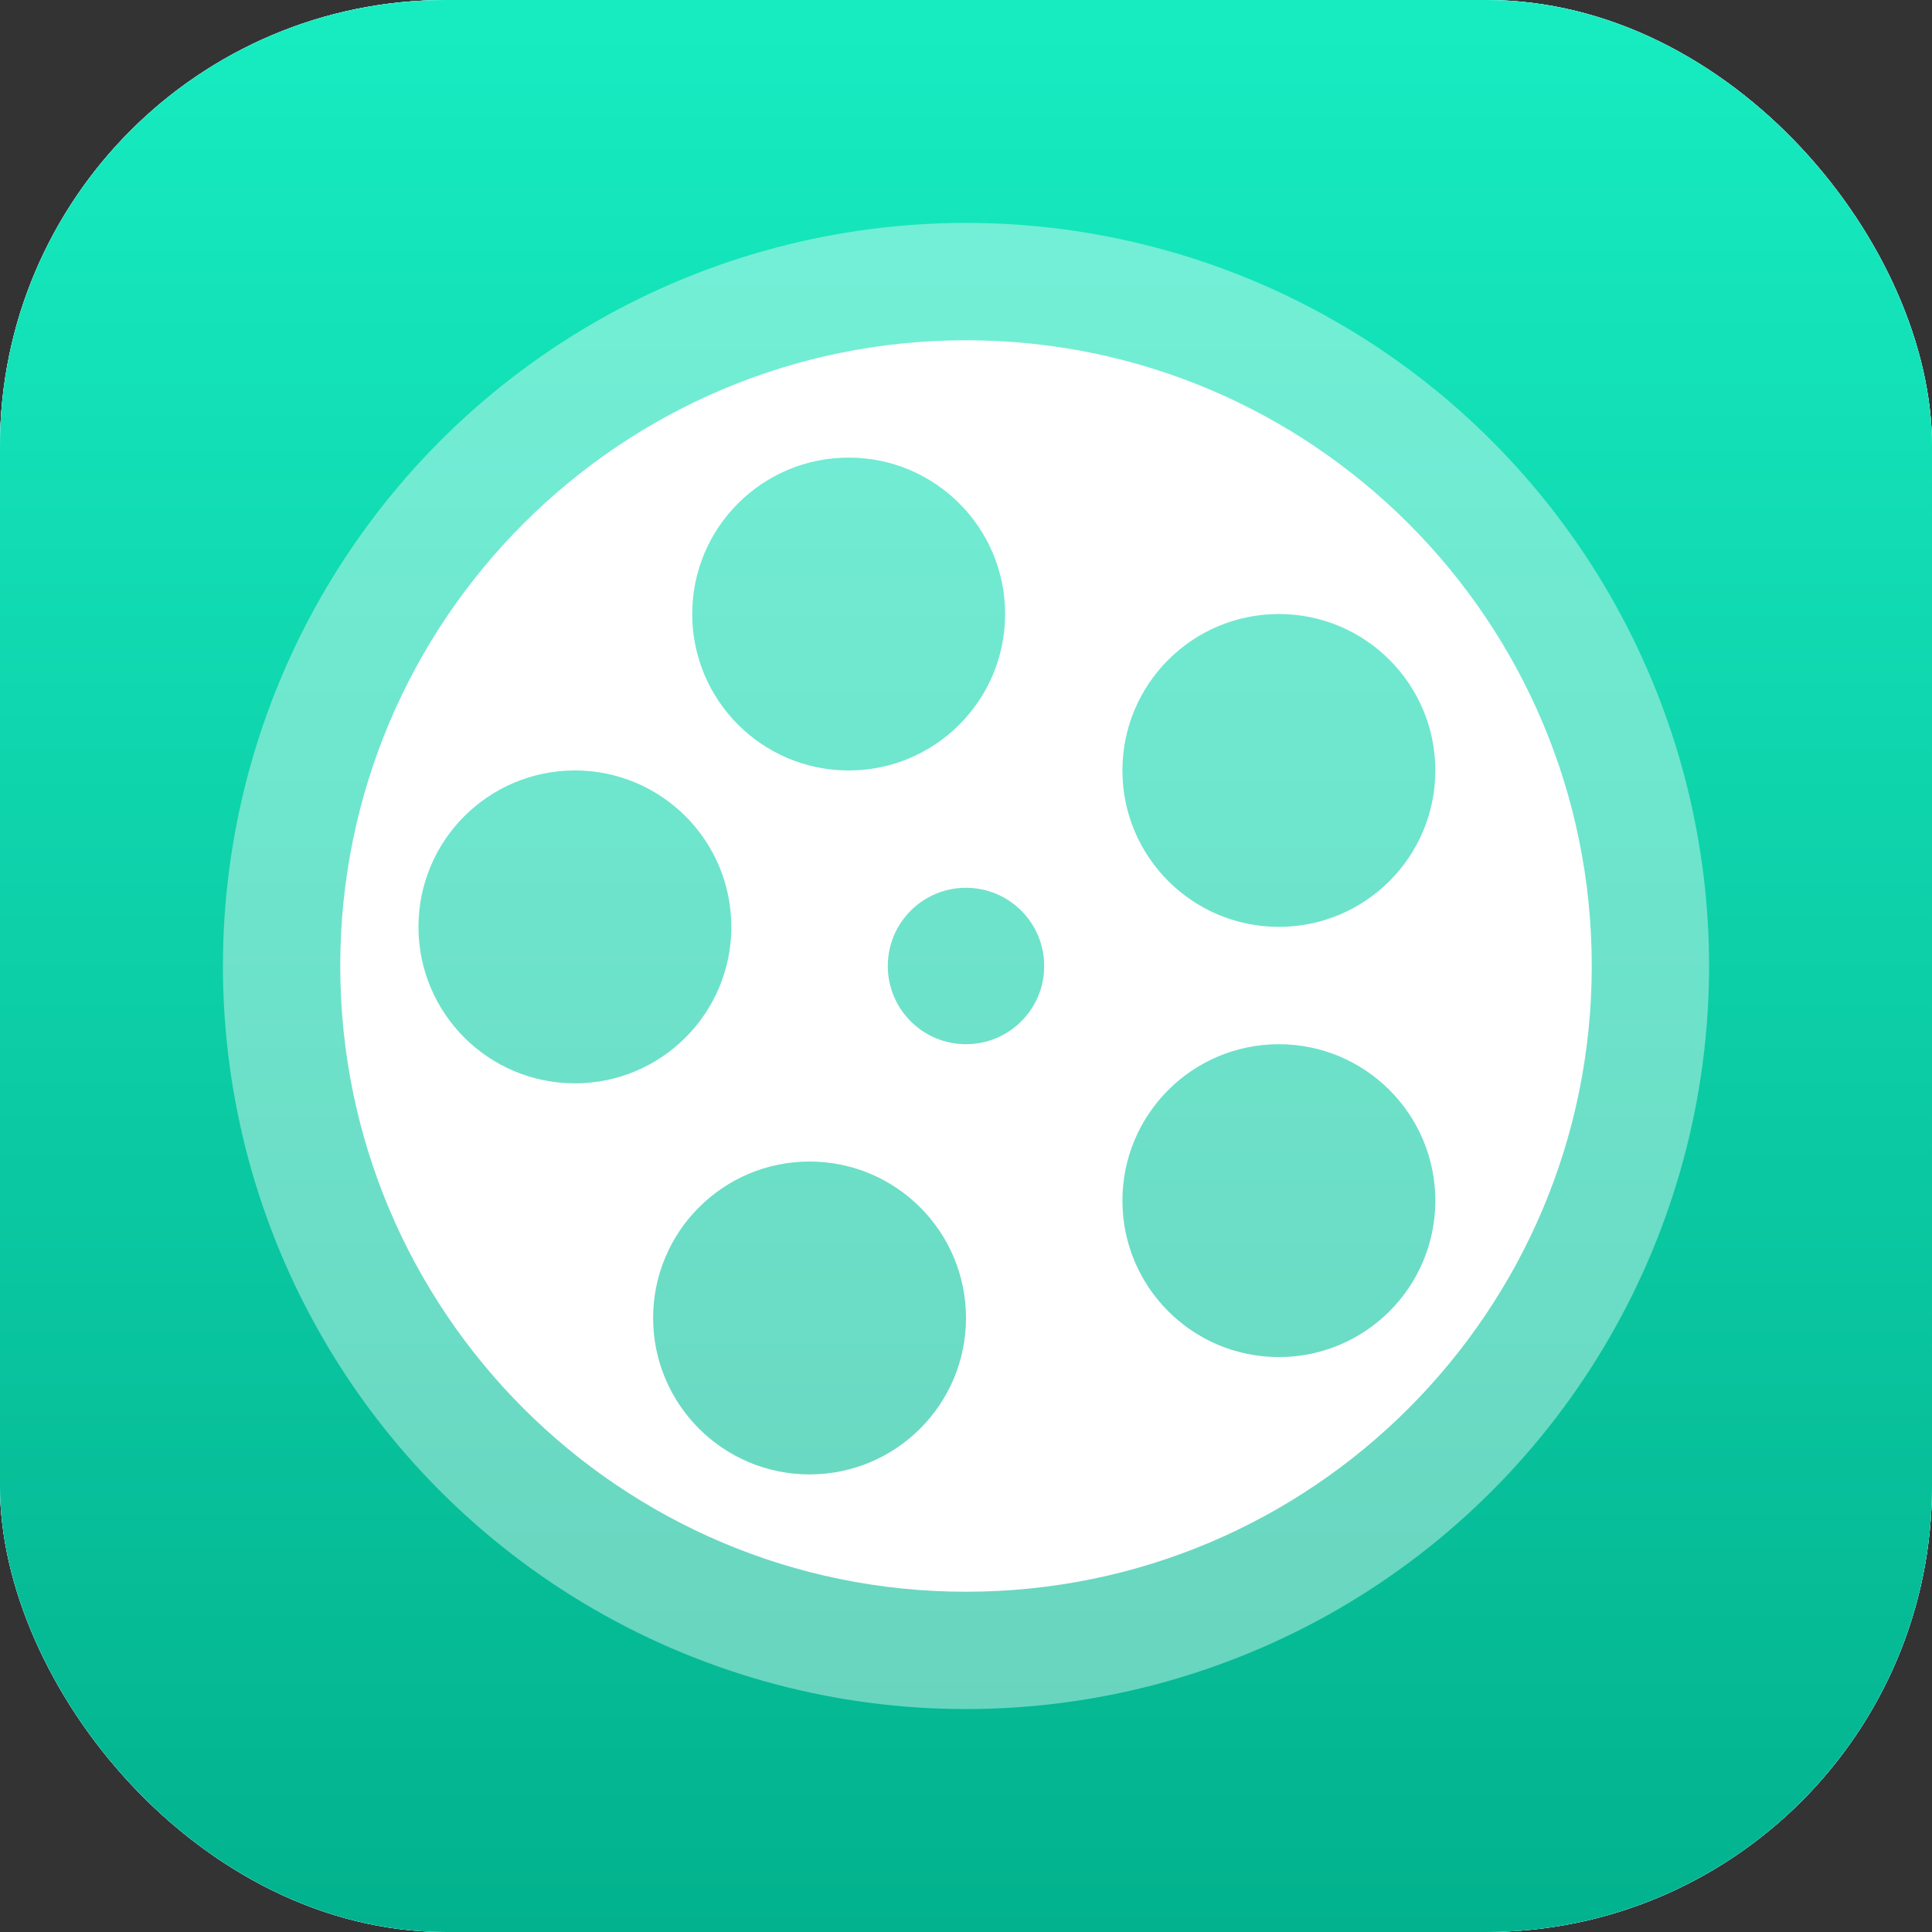 <svg width="52" height="52" viewBox="0 0 52 52" fill="none" xmlns="http://www.w3.org/2000/svg">
<rect x="0" y="0" width="52" height="52" fill="#333333" stroke="none"/>
<g clip-path="url(#clip0_4051_12370)">
<rect width="52" height="52" rx="12" fill="url(#paint0_linear_4051_12370)"/>
<rect width="52" height="52" rx="12" fill="url(#paint1_linear_4051_12370)"/>
<rect width="52" height="52" rx="12" fill="url(#paint2_linear_4051_12370)"/>
<rect width="52" height="52" rx="12" fill="url(#paint3_linear_4051_12370)"/>
<circle opacity="0.4" cx="26" cy="26" r="20" fill="white"/>
<path fill-rule="evenodd" clip-rule="evenodd" d="M42.842 26C42.842 35.301 35.302 42.842 26 42.842C16.698 42.842 9.158 35.301 9.158 26C9.158 16.698 16.698 9.158 26 9.158C35.302 9.158 42.842 16.698 42.842 26ZM27.053 16.526C27.053 18.852 25.168 20.737 22.842 20.737C20.517 20.737 18.631 18.852 18.631 16.526C18.631 14.201 20.517 12.316 22.842 12.316C25.168 12.316 27.053 14.201 27.053 16.526ZM15.474 29.158C17.799 29.158 19.684 27.273 19.684 24.947C19.684 22.622 17.799 20.737 15.474 20.737C13.148 20.737 11.263 22.622 11.263 24.947C11.263 27.273 13.148 29.158 15.474 29.158ZM26 35.474C26 37.799 24.115 39.684 21.789 39.684C19.464 39.684 17.579 37.799 17.579 35.474C17.579 33.148 19.464 31.263 21.789 31.263C24.115 31.263 26 33.148 26 35.474ZM34.421 36.526C36.746 36.526 38.632 34.641 38.632 32.316C38.632 29.99 36.746 28.105 34.421 28.105C32.096 28.105 30.21 29.99 30.21 32.316C30.21 34.641 32.096 36.526 34.421 36.526ZM28.105 26C28.105 27.163 27.163 28.105 26 28.105C24.837 28.105 23.895 27.163 23.895 26C23.895 24.837 24.837 23.895 26 23.895C27.163 23.895 28.105 24.837 28.105 26ZM34.421 24.947C36.746 24.947 38.632 23.062 38.632 20.737C38.632 18.411 36.746 16.526 34.421 16.526C32.096 16.526 30.21 18.411 30.21 20.737C30.21 23.062 32.096 24.947 34.421 24.947Z" fill="white"/>
</g>
<defs>
<linearGradient id="paint0_linear_4051_12370" x1="6.5" y1="2.5" x2="48" y2="50" gradientUnits="userSpaceOnUse">
<stop stop-color="#30A2FE"/>
<stop offset="1" stop-color="#2E81E6"/>
</linearGradient>
<linearGradient id="paint1_linear_4051_12370" x1="26" y1="0" x2="26" y2="52" gradientUnits="userSpaceOnUse">
<stop stop-color="#E3F8FF"/>
<stop offset="1" stop-color="#DEE7FF"/>
</linearGradient>
<linearGradient id="paint2_linear_4051_12370" x1="26" y1="0" x2="26" y2="52" gradientUnits="userSpaceOnUse">
<stop stop-color="#DCFAED"/>
<stop offset="1" stop-color="#D7F7F7"/>
</linearGradient>
<linearGradient id="paint3_linear_4051_12370" x1="26" y1="0" x2="26" y2="52" gradientUnits="userSpaceOnUse">
<stop stop-color="#17ECC1"/>
<stop offset="1" stop-color="#02B28E"/>
</linearGradient>
<clipPath id="clip0_4051_12370">
<rect width="52" height="52" fill="white"/>
</clipPath>
</defs>
</svg>
